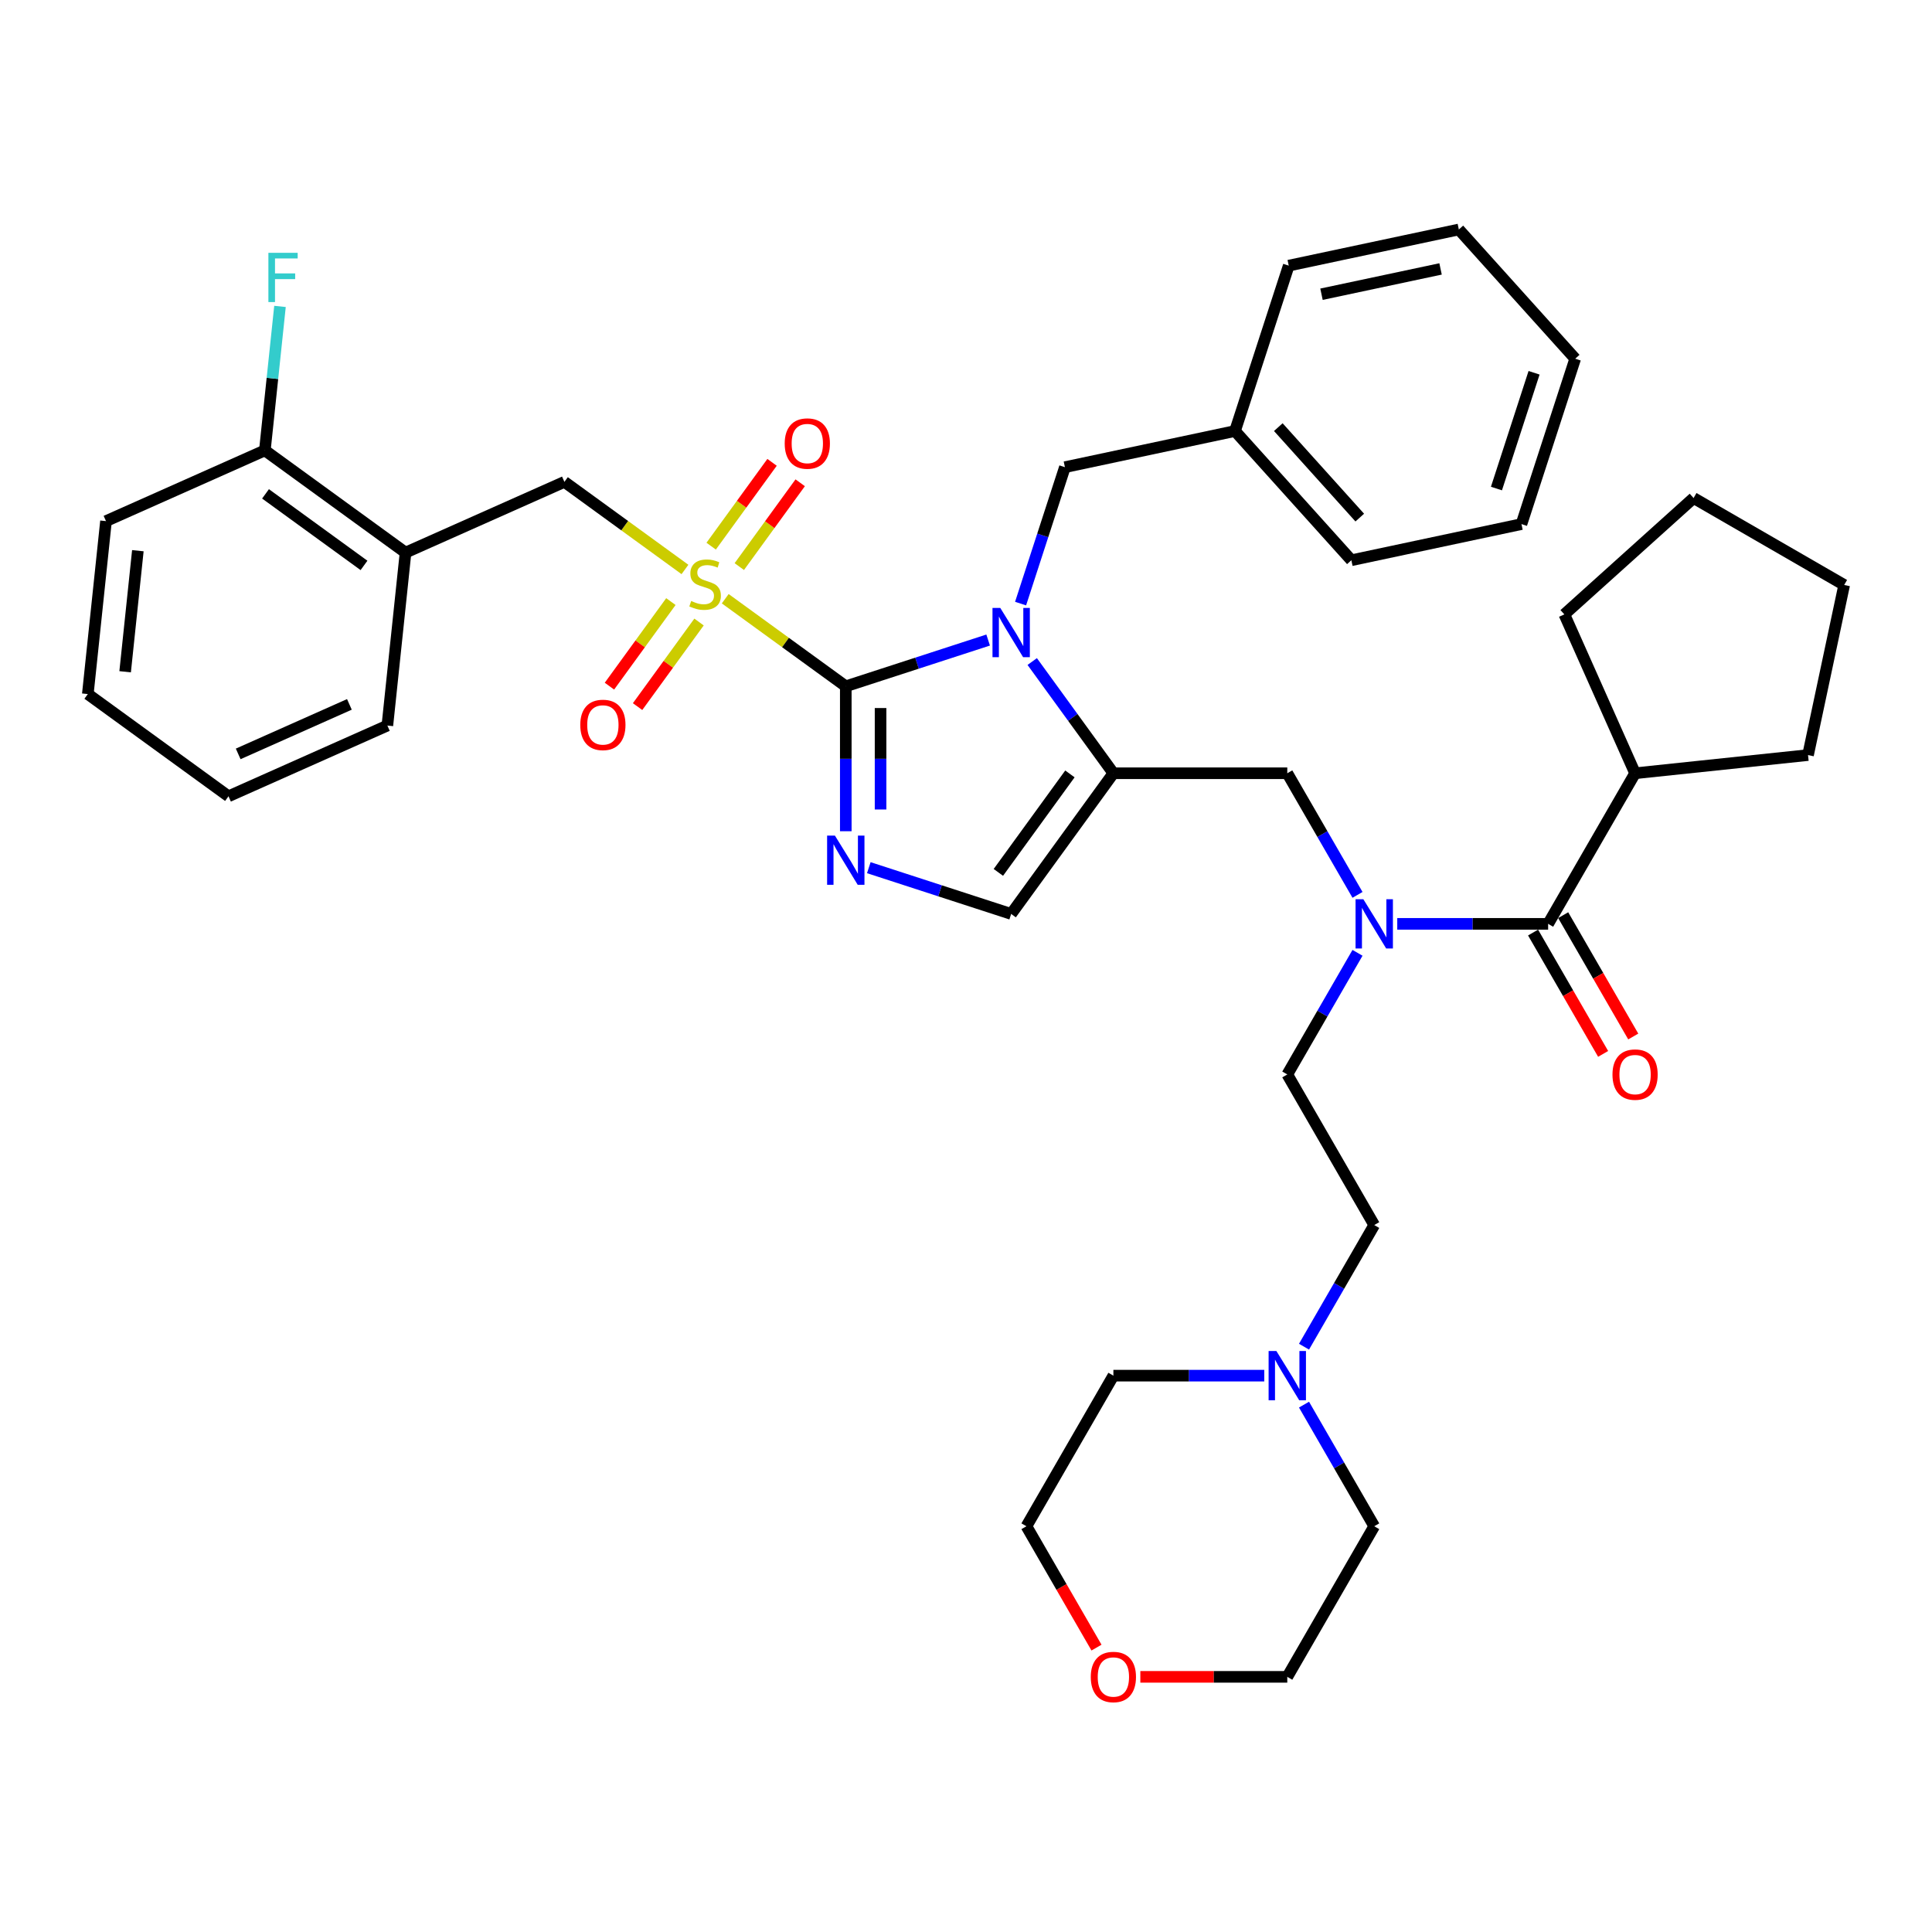 <?xml version='1.0' encoding='iso-8859-1'?>
<svg version='1.1' baseProfile='full'
              xmlns='http://www.w3.org/2000/svg'
                      xmlns:rdkit='http://www.rdkit.org/xml'
                      xmlns:xlink='http://www.w3.org/1999/xlink'
                  xml:space='preserve'
width='1000px' height='1000px' viewBox='0 0 1000 1000'>
<!-- END OF HEADER -->
<rect style='opacity:1.0;fill:#FFFFFF;stroke:none' width='1000' height='1000' x='0' y='0'> </rect>
<path class='bond-0' d='M 702.643,463.188 L 684.47,431.711' style='fill:none;fill-rule:evenodd;stroke:#0000FF;stroke-width:6px;stroke-linecap:butt;stroke-linejoin:miter;stroke-opacity:1' />
<path class='bond-0' d='M 684.47,431.711 L 666.296,400.234' style='fill:none;fill-rule:evenodd;stroke:#000000;stroke-width:6px;stroke-linecap:butt;stroke-linejoin:miter;stroke-opacity:1' />
<path class='bond-1' d='M 723.218,478.184 L 762.264,478.184' style='fill:none;fill-rule:evenodd;stroke:#0000FF;stroke-width:6px;stroke-linecap:butt;stroke-linejoin:miter;stroke-opacity:1' />
<path class='bond-1' d='M 762.264,478.184 L 801.31,478.184' style='fill:none;fill-rule:evenodd;stroke:#000000;stroke-width:6px;stroke-linecap:butt;stroke-linejoin:miter;stroke-opacity:1' />
<path class='bond-2' d='M 702.643,493.18 L 684.47,524.657' style='fill:none;fill-rule:evenodd;stroke:#0000FF;stroke-width:6px;stroke-linecap:butt;stroke-linejoin:miter;stroke-opacity:1' />
<path class='bond-2' d='M 684.47,524.657 L 666.296,556.135' style='fill:none;fill-rule:evenodd;stroke:#000000;stroke-width:6px;stroke-linecap:butt;stroke-linejoin:miter;stroke-opacity:1' />
<path class='bond-3' d='M 846.315,400.234 L 935.831,390.825' style='fill:none;fill-rule:evenodd;stroke:#000000;stroke-width:6px;stroke-linecap:butt;stroke-linejoin:miter;stroke-opacity:1' />
<path class='bond-4' d='M 846.315,400.234 L 809.705,318.006' style='fill:none;fill-rule:evenodd;stroke:#000000;stroke-width:6px;stroke-linecap:butt;stroke-linejoin:miter;stroke-opacity:1' />
<path class='bond-5' d='M 846.315,400.234 L 801.31,478.184' style='fill:none;fill-rule:evenodd;stroke:#000000;stroke-width:6px;stroke-linecap:butt;stroke-linejoin:miter;stroke-opacity:1' />
<path class='bond-6' d='M 793.515,482.685 L 811.647,514.09' style='fill:none;fill-rule:evenodd;stroke:#000000;stroke-width:6px;stroke-linecap:butt;stroke-linejoin:miter;stroke-opacity:1' />
<path class='bond-6' d='M 811.647,514.09 L 829.779,545.495' style='fill:none;fill-rule:evenodd;stroke:#FF0000;stroke-width:6px;stroke-linecap:butt;stroke-linejoin:miter;stroke-opacity:1' />
<path class='bond-6' d='M 809.105,473.684 L 827.237,505.089' style='fill:none;fill-rule:evenodd;stroke:#000000;stroke-width:6px;stroke-linecap:butt;stroke-linejoin:miter;stroke-opacity:1' />
<path class='bond-6' d='M 827.237,505.089 L 845.369,536.494' style='fill:none;fill-rule:evenodd;stroke:#FF0000;stroke-width:6px;stroke-linecap:butt;stroke-linejoin:miter;stroke-opacity:1' />
<path class='bond-7' d='M 935.831,390.825 L 954.545,302.782' style='fill:none;fill-rule:evenodd;stroke:#000000;stroke-width:6px;stroke-linecap:butt;stroke-linejoin:miter;stroke-opacity:1' />
<path class='bond-8' d='M 809.705,318.006 L 876.595,257.778' style='fill:none;fill-rule:evenodd;stroke:#000000;stroke-width:6px;stroke-linecap:butt;stroke-linejoin:miter;stroke-opacity:1' />
<path class='bond-9' d='M 674.954,697.04 L 693.127,665.562' style='fill:none;fill-rule:evenodd;stroke:#0000FF;stroke-width:6px;stroke-linecap:butt;stroke-linejoin:miter;stroke-opacity:1' />
<path class='bond-9' d='M 693.127,665.562 L 711.301,634.085' style='fill:none;fill-rule:evenodd;stroke:#000000;stroke-width:6px;stroke-linecap:butt;stroke-linejoin:miter;stroke-opacity:1' />
<path class='bond-10' d='M 654.379,712.036 L 615.333,712.036' style='fill:none;fill-rule:evenodd;stroke:#0000FF;stroke-width:6px;stroke-linecap:butt;stroke-linejoin:miter;stroke-opacity:1' />
<path class='bond-10' d='M 615.333,712.036 L 576.287,712.036' style='fill:none;fill-rule:evenodd;stroke:#000000;stroke-width:6px;stroke-linecap:butt;stroke-linejoin:miter;stroke-opacity:1' />
<path class='bond-11' d='M 674.954,727.031 L 693.127,758.509' style='fill:none;fill-rule:evenodd;stroke:#0000FF;stroke-width:6px;stroke-linecap:butt;stroke-linejoin:miter;stroke-opacity:1' />
<path class='bond-11' d='M 693.127,758.509 L 711.301,789.986' style='fill:none;fill-rule:evenodd;stroke:#000000;stroke-width:6px;stroke-linecap:butt;stroke-linejoin:miter;stroke-opacity:1' />
<path class='bond-12' d='M 590.238,867.937 L 628.267,867.937' style='fill:none;fill-rule:evenodd;stroke:#FF0000;stroke-width:6px;stroke-linecap:butt;stroke-linejoin:miter;stroke-opacity:1' />
<path class='bond-12' d='M 628.267,867.937 L 666.296,867.937' style='fill:none;fill-rule:evenodd;stroke:#000000;stroke-width:6px;stroke-linecap:butt;stroke-linejoin:miter;stroke-opacity:1' />
<path class='bond-13' d='M 567.546,852.797 L 549.414,821.391' style='fill:none;fill-rule:evenodd;stroke:#FF0000;stroke-width:6px;stroke-linecap:butt;stroke-linejoin:miter;stroke-opacity:1' />
<path class='bond-13' d='M 549.414,821.391 L 531.282,789.986' style='fill:none;fill-rule:evenodd;stroke:#000000;stroke-width:6px;stroke-linecap:butt;stroke-linejoin:miter;stroke-opacity:1' />
<path class='bond-14' d='M 375.38,309.895 L 406.578,332.562' style='fill:none;fill-rule:evenodd;stroke:#CCCC00;stroke-width:6px;stroke-linecap:butt;stroke-linejoin:miter;stroke-opacity:1' />
<path class='bond-14' d='M 406.578,332.562 L 437.776,355.229' style='fill:none;fill-rule:evenodd;stroke:#000000;stroke-width:6px;stroke-linecap:butt;stroke-linejoin:miter;stroke-opacity:1' />
<path class='bond-15' d='M 354.534,294.75 L 323.336,272.083' style='fill:none;fill-rule:evenodd;stroke:#CCCC00;stroke-width:6px;stroke-linecap:butt;stroke-linejoin:miter;stroke-opacity:1' />
<path class='bond-15' d='M 323.336,272.083 L 292.138,249.416' style='fill:none;fill-rule:evenodd;stroke:#000000;stroke-width:6px;stroke-linecap:butt;stroke-linejoin:miter;stroke-opacity:1' />
<path class='bond-16' d='M 382.662,293.267 L 398.421,271.577' style='fill:none;fill-rule:evenodd;stroke:#CCCC00;stroke-width:6px;stroke-linecap:butt;stroke-linejoin:miter;stroke-opacity:1' />
<path class='bond-16' d='M 398.421,271.577 L 414.18,249.886' style='fill:none;fill-rule:evenodd;stroke:#FF0000;stroke-width:6px;stroke-linecap:butt;stroke-linejoin:miter;stroke-opacity:1' />
<path class='bond-16' d='M 368.098,282.686 L 383.857,260.995' style='fill:none;fill-rule:evenodd;stroke:#CCCC00;stroke-width:6px;stroke-linecap:butt;stroke-linejoin:miter;stroke-opacity:1' />
<path class='bond-16' d='M 383.857,260.995 L 399.616,239.305' style='fill:none;fill-rule:evenodd;stroke:#FF0000;stroke-width:6px;stroke-linecap:butt;stroke-linejoin:miter;stroke-opacity:1' />
<path class='bond-17' d='M 347.252,311.378 L 331.349,333.266' style='fill:none;fill-rule:evenodd;stroke:#CCCC00;stroke-width:6px;stroke-linecap:butt;stroke-linejoin:miter;stroke-opacity:1' />
<path class='bond-17' d='M 331.349,333.266 L 315.446,355.155' style='fill:none;fill-rule:evenodd;stroke:#FF0000;stroke-width:6px;stroke-linecap:butt;stroke-linejoin:miter;stroke-opacity:1' />
<path class='bond-17' d='M 361.816,321.959 L 345.913,343.848' style='fill:none;fill-rule:evenodd;stroke:#CCCC00;stroke-width:6px;stroke-linecap:butt;stroke-linejoin:miter;stroke-opacity:1' />
<path class='bond-17' d='M 345.913,343.848 L 330.01,365.736' style='fill:none;fill-rule:evenodd;stroke:#FF0000;stroke-width:6px;stroke-linecap:butt;stroke-linejoin:miter;stroke-opacity:1' />
<path class='bond-18' d='M 292.138,249.416 L 209.91,286.026' style='fill:none;fill-rule:evenodd;stroke:#000000;stroke-width:6px;stroke-linecap:butt;stroke-linejoin:miter;stroke-opacity:1' />
<path class='bond-19' d='M 209.91,286.026 L 137.091,233.12' style='fill:none;fill-rule:evenodd;stroke:#000000;stroke-width:6px;stroke-linecap:butt;stroke-linejoin:miter;stroke-opacity:1' />
<path class='bond-19' d='M 188.406,292.654 L 137.432,255.62' style='fill:none;fill-rule:evenodd;stroke:#000000;stroke-width:6px;stroke-linecap:butt;stroke-linejoin:miter;stroke-opacity:1' />
<path class='bond-20' d='M 209.91,286.026 L 200.502,375.543' style='fill:none;fill-rule:evenodd;stroke:#000000;stroke-width:6px;stroke-linecap:butt;stroke-linejoin:miter;stroke-opacity:1' />
<path class='bond-21' d='M 137.091,233.12 L 141.007,195.86' style='fill:none;fill-rule:evenodd;stroke:#000000;stroke-width:6px;stroke-linecap:butt;stroke-linejoin:miter;stroke-opacity:1' />
<path class='bond-21' d='M 141.007,195.86 L 144.923,158.599' style='fill:none;fill-rule:evenodd;stroke:#33CCCC;stroke-width:6px;stroke-linecap:butt;stroke-linejoin:miter;stroke-opacity:1' />
<path class='bond-22' d='M 137.091,233.12 L 54.863,269.73' style='fill:none;fill-rule:evenodd;stroke:#000000;stroke-width:6px;stroke-linecap:butt;stroke-linejoin:miter;stroke-opacity:1' />
<path class='bond-23' d='M 534.275,342.41 L 555.281,371.322' style='fill:none;fill-rule:evenodd;stroke:#0000FF;stroke-width:6px;stroke-linecap:butt;stroke-linejoin:miter;stroke-opacity:1' />
<path class='bond-23' d='M 555.281,371.322 L 576.287,400.234' style='fill:none;fill-rule:evenodd;stroke:#000000;stroke-width:6px;stroke-linecap:butt;stroke-linejoin:miter;stroke-opacity:1' />
<path class='bond-24' d='M 511.463,331.286 L 474.62,343.258' style='fill:none;fill-rule:evenodd;stroke:#0000FF;stroke-width:6px;stroke-linecap:butt;stroke-linejoin:miter;stroke-opacity:1' />
<path class='bond-24' d='M 474.62,343.258 L 437.776,355.229' style='fill:none;fill-rule:evenodd;stroke:#000000;stroke-width:6px;stroke-linecap:butt;stroke-linejoin:miter;stroke-opacity:1' />
<path class='bond-25' d='M 528.253,312.419 L 539.724,277.114' style='fill:none;fill-rule:evenodd;stroke:#0000FF;stroke-width:6px;stroke-linecap:butt;stroke-linejoin:miter;stroke-opacity:1' />
<path class='bond-25' d='M 539.724,277.114 L 551.195,241.81' style='fill:none;fill-rule:evenodd;stroke:#000000;stroke-width:6px;stroke-linecap:butt;stroke-linejoin:miter;stroke-opacity:1' />
<path class='bond-26' d='M 576.287,400.234 L 523.38,473.053' style='fill:none;fill-rule:evenodd;stroke:#000000;stroke-width:6px;stroke-linecap:butt;stroke-linejoin:miter;stroke-opacity:1' />
<path class='bond-26' d='M 553.787,400.575 L 516.752,451.549' style='fill:none;fill-rule:evenodd;stroke:#000000;stroke-width:6px;stroke-linecap:butt;stroke-linejoin:miter;stroke-opacity:1' />
<path class='bond-27' d='M 576.287,400.234 L 666.296,400.234' style='fill:none;fill-rule:evenodd;stroke:#000000;stroke-width:6px;stroke-linecap:butt;stroke-linejoin:miter;stroke-opacity:1' />
<path class='bond-28' d='M 523.38,473.053 L 486.537,461.082' style='fill:none;fill-rule:evenodd;stroke:#000000;stroke-width:6px;stroke-linecap:butt;stroke-linejoin:miter;stroke-opacity:1' />
<path class='bond-28' d='M 486.537,461.082 L 449.693,449.11' style='fill:none;fill-rule:evenodd;stroke:#0000FF;stroke-width:6px;stroke-linecap:butt;stroke-linejoin:miter;stroke-opacity:1' />
<path class='bond-29' d='M 437.776,430.243 L 437.776,392.736' style='fill:none;fill-rule:evenodd;stroke:#0000FF;stroke-width:6px;stroke-linecap:butt;stroke-linejoin:miter;stroke-opacity:1' />
<path class='bond-29' d='M 437.776,392.736 L 437.776,355.229' style='fill:none;fill-rule:evenodd;stroke:#000000;stroke-width:6px;stroke-linecap:butt;stroke-linejoin:miter;stroke-opacity:1' />
<path class='bond-29' d='M 455.778,418.991 L 455.778,392.736' style='fill:none;fill-rule:evenodd;stroke:#0000FF;stroke-width:6px;stroke-linecap:butt;stroke-linejoin:miter;stroke-opacity:1' />
<path class='bond-29' d='M 455.778,392.736 L 455.778,366.481' style='fill:none;fill-rule:evenodd;stroke:#000000;stroke-width:6px;stroke-linecap:butt;stroke-linejoin:miter;stroke-opacity:1' />
<path class='bond-30' d='M 639.237,223.096 L 551.195,241.81' style='fill:none;fill-rule:evenodd;stroke:#000000;stroke-width:6px;stroke-linecap:butt;stroke-linejoin:miter;stroke-opacity:1' />
<path class='bond-31' d='M 639.237,223.096 L 699.465,289.986' style='fill:none;fill-rule:evenodd;stroke:#000000;stroke-width:6px;stroke-linecap:butt;stroke-linejoin:miter;stroke-opacity:1' />
<path class='bond-31' d='M 661.65,221.084 L 703.809,267.907' style='fill:none;fill-rule:evenodd;stroke:#000000;stroke-width:6px;stroke-linecap:butt;stroke-linejoin:miter;stroke-opacity:1' />
<path class='bond-32' d='M 639.237,223.096 L 667.052,137.492' style='fill:none;fill-rule:evenodd;stroke:#000000;stroke-width:6px;stroke-linecap:butt;stroke-linejoin:miter;stroke-opacity:1' />
<path class='bond-33' d='M 699.465,289.986 L 787.508,271.272' style='fill:none;fill-rule:evenodd;stroke:#000000;stroke-width:6px;stroke-linecap:butt;stroke-linejoin:miter;stroke-opacity:1' />
<path class='bond-34' d='M 667.052,137.492 L 755.094,118.778' style='fill:none;fill-rule:evenodd;stroke:#000000;stroke-width:6px;stroke-linecap:butt;stroke-linejoin:miter;stroke-opacity:1' />
<path class='bond-34' d='M 684.001,152.293 L 745.631,139.194' style='fill:none;fill-rule:evenodd;stroke:#000000;stroke-width:6px;stroke-linecap:butt;stroke-linejoin:miter;stroke-opacity:1' />
<path class='bond-35' d='M 787.508,271.272 L 815.322,185.668' style='fill:none;fill-rule:evenodd;stroke:#000000;stroke-width:6px;stroke-linecap:butt;stroke-linejoin:miter;stroke-opacity:1' />
<path class='bond-35' d='M 774.559,252.869 L 794.029,192.946' style='fill:none;fill-rule:evenodd;stroke:#000000;stroke-width:6px;stroke-linecap:butt;stroke-linejoin:miter;stroke-opacity:1' />
<path class='bond-36' d='M 755.094,118.778 L 815.322,185.668' style='fill:none;fill-rule:evenodd;stroke:#000000;stroke-width:6px;stroke-linecap:butt;stroke-linejoin:miter;stroke-opacity:1' />
<path class='bond-37' d='M 200.502,375.543 L 118.274,412.153' style='fill:none;fill-rule:evenodd;stroke:#000000;stroke-width:6px;stroke-linecap:butt;stroke-linejoin:miter;stroke-opacity:1' />
<path class='bond-37' d='M 180.845,364.589 L 123.286,390.216' style='fill:none;fill-rule:evenodd;stroke:#000000;stroke-width:6px;stroke-linecap:butt;stroke-linejoin:miter;stroke-opacity:1' />
<path class='bond-38' d='M 54.863,269.73 L 45.455,359.247' style='fill:none;fill-rule:evenodd;stroke:#000000;stroke-width:6px;stroke-linecap:butt;stroke-linejoin:miter;stroke-opacity:1' />
<path class='bond-38' d='M 71.355,285.04 L 64.769,347.701' style='fill:none;fill-rule:evenodd;stroke:#000000;stroke-width:6px;stroke-linecap:butt;stroke-linejoin:miter;stroke-opacity:1' />
<path class='bond-39' d='M 118.274,412.153 L 45.455,359.247' style='fill:none;fill-rule:evenodd;stroke:#000000;stroke-width:6px;stroke-linecap:butt;stroke-linejoin:miter;stroke-opacity:1' />
<path class='bond-40' d='M 711.301,634.085 L 666.296,556.135' style='fill:none;fill-rule:evenodd;stroke:#000000;stroke-width:6px;stroke-linecap:butt;stroke-linejoin:miter;stroke-opacity:1' />
<path class='bond-41' d='M 576.287,712.036 L 531.282,789.986' style='fill:none;fill-rule:evenodd;stroke:#000000;stroke-width:6px;stroke-linecap:butt;stroke-linejoin:miter;stroke-opacity:1' />
<path class='bond-42' d='M 711.301,789.986 L 666.296,867.937' style='fill:none;fill-rule:evenodd;stroke:#000000;stroke-width:6px;stroke-linecap:butt;stroke-linejoin:miter;stroke-opacity:1' />
<path class='bond-43' d='M 876.595,257.778 L 954.545,302.782' style='fill:none;fill-rule:evenodd;stroke:#000000;stroke-width:6px;stroke-linecap:butt;stroke-linejoin:miter;stroke-opacity:1' />
<path  class='atom-0' d='M 705.666 465.439
L 714.019 478.94
Q 714.847 480.272, 716.179 482.685
Q 717.511 485.097, 717.583 485.241
L 717.583 465.439
L 720.968 465.439
L 720.968 490.929
L 717.475 490.929
L 708.511 476.168
Q 707.466 474.44, 706.35 472.459
Q 705.27 470.479, 704.946 469.867
L 704.946 490.929
L 701.634 490.929
L 701.634 465.439
L 705.666 465.439
' fill='#0000FF'/>
<path  class='atom-3' d='M 834.614 556.207
Q 834.614 550.086, 837.638 546.666
Q 840.662 543.245, 846.315 543.245
Q 851.968 543.245, 854.992 546.666
Q 858.016 550.086, 858.016 556.207
Q 858.016 562.399, 854.956 565.928
Q 851.896 569.42, 846.315 569.42
Q 840.698 569.42, 837.638 565.928
Q 834.614 562.435, 834.614 556.207
M 846.315 566.54
Q 850.203 566.54, 852.292 563.947
Q 854.416 561.319, 854.416 556.207
Q 854.416 551.202, 852.292 548.682
Q 850.203 546.125, 846.315 546.125
Q 842.427 546.125, 840.302 548.646
Q 838.214 551.166, 838.214 556.207
Q 838.214 561.355, 840.302 563.947
Q 842.427 566.54, 846.315 566.54
' fill='#FF0000'/>
<path  class='atom-6' d='M 660.661 699.29
L 669.014 712.792
Q 669.842 714.124, 671.175 716.536
Q 672.507 718.948, 672.579 719.092
L 672.579 699.29
L 675.963 699.29
L 675.963 724.781
L 672.471 724.781
L 663.506 710.019
Q 662.462 708.291, 661.346 706.311
Q 660.265 704.331, 659.941 703.719
L 659.941 724.781
L 656.629 724.781
L 656.629 699.29
L 660.661 699.29
' fill='#0000FF'/>
<path  class='atom-7' d='M 564.585 868.009
Q 564.585 861.888, 567.61 858.468
Q 570.634 855.047, 576.287 855.047
Q 581.939 855.047, 584.963 858.468
Q 587.988 861.888, 587.988 868.009
Q 587.988 874.201, 584.927 877.73
Q 581.867 881.222, 576.287 881.222
Q 570.67 881.222, 567.61 877.73
Q 564.585 874.237, 564.585 868.009
M 576.287 878.342
Q 580.175 878.342, 582.263 875.749
Q 584.387 873.121, 584.387 868.009
Q 584.387 863.004, 582.263 860.484
Q 580.175 857.927, 576.287 857.927
Q 572.398 857.927, 570.274 860.448
Q 568.186 862.968, 568.186 868.009
Q 568.186 873.157, 570.274 875.749
Q 572.398 878.342, 576.287 878.342
' fill='#FF0000'/>
<path  class='atom-8' d='M 357.756 311.071
Q 358.044 311.179, 359.232 311.684
Q 360.421 312.188, 361.717 312.512
Q 363.049 312.8, 364.345 312.8
Q 366.757 312.8, 368.161 311.648
Q 369.566 310.459, 369.566 308.407
Q 369.566 307.003, 368.845 306.139
Q 368.161 305.275, 367.081 304.807
Q 366.001 304.339, 364.201 303.799
Q 361.933 303.115, 360.565 302.467
Q 359.232 301.818, 358.26 300.45
Q 357.324 299.082, 357.324 296.778
Q 357.324 293.574, 359.484 291.593
Q 361.681 289.613, 366.001 289.613
Q 368.953 289.613, 372.302 291.017
L 371.474 293.79
Q 368.413 292.53, 366.109 292.53
Q 363.625 292.53, 362.257 293.574
Q 360.889 294.582, 360.925 296.346
Q 360.925 297.714, 361.609 298.542
Q 362.329 299.37, 363.337 299.838
Q 364.381 300.306, 366.109 300.846
Q 368.413 301.566, 369.782 302.287
Q 371.15 303.007, 372.122 304.483
Q 373.13 305.923, 373.13 308.407
Q 373.13 311.936, 370.754 313.844
Q 368.413 315.716, 364.489 315.716
Q 362.221 315.716, 360.493 315.212
Q 358.8 314.744, 356.784 313.916
L 357.756 311.071
' fill='#CCCC00'/>
<path  class='atom-10' d='M 406.162 229.575
Q 406.162 223.455, 409.186 220.034
Q 412.211 216.614, 417.863 216.614
Q 423.516 216.614, 426.54 220.034
Q 429.564 223.455, 429.564 229.575
Q 429.564 235.768, 426.504 239.296
Q 423.444 242.789, 417.863 242.789
Q 412.247 242.789, 409.186 239.296
Q 406.162 235.804, 406.162 229.575
M 417.863 239.908
Q 421.752 239.908, 423.84 237.316
Q 425.964 234.688, 425.964 229.575
Q 425.964 224.571, 423.84 222.051
Q 421.752 219.494, 417.863 219.494
Q 413.975 219.494, 411.851 222.015
Q 409.762 224.535, 409.762 229.575
Q 409.762 234.724, 411.851 237.316
Q 413.975 239.908, 417.863 239.908
' fill='#FF0000'/>
<path  class='atom-11' d='M 300.35 375.214
Q 300.35 369.093, 303.374 365.673
Q 306.398 362.252, 312.051 362.252
Q 317.703 362.252, 320.728 365.673
Q 323.752 369.093, 323.752 375.214
Q 323.752 381.406, 320.692 384.935
Q 317.631 388.427, 312.051 388.427
Q 306.434 388.427, 303.374 384.935
Q 300.35 381.442, 300.35 375.214
M 312.051 385.547
Q 315.939 385.547, 318.027 382.955
Q 320.152 380.326, 320.152 375.214
Q 320.152 370.209, 318.027 367.689
Q 315.939 365.133, 312.051 365.133
Q 308.162 365.133, 306.038 367.653
Q 303.95 370.173, 303.95 375.214
Q 303.95 380.362, 306.038 382.955
Q 308.162 385.547, 312.051 385.547
' fill='#FF0000'/>
<path  class='atom-14' d='M 517.746 314.669
L 526.099 328.17
Q 526.927 329.503, 528.259 331.915
Q 529.591 334.327, 529.663 334.471
L 529.663 314.669
L 533.047 314.669
L 533.047 340.16
L 529.555 340.16
L 520.59 325.398
Q 519.546 323.67, 518.43 321.69
Q 517.35 319.71, 517.026 319.097
L 517.026 340.16
L 513.713 340.16
L 513.713 314.669
L 517.746 314.669
' fill='#0000FF'/>
<path  class='atom-17' d='M 432.142 432.493
L 440.495 445.994
Q 441.323 447.326, 442.655 449.739
Q 443.987 452.151, 444.059 452.295
L 444.059 432.493
L 447.443 432.493
L 447.443 457.984
L 443.951 457.984
L 434.986 443.222
Q 433.942 441.494, 432.826 439.514
Q 431.746 437.533, 431.422 436.921
L 431.422 457.984
L 428.109 457.984
L 428.109 432.493
L 432.142 432.493
' fill='#0000FF'/>
<path  class='atom-27' d='M 138.921 130.858
L 154.078 130.858
L 154.078 133.775
L 142.341 133.775
L 142.341 141.516
L 152.782 141.516
L 152.782 144.468
L 142.341 144.468
L 142.341 156.349
L 138.921 156.349
L 138.921 130.858
' fill='#33CCCC'/>
</svg>
